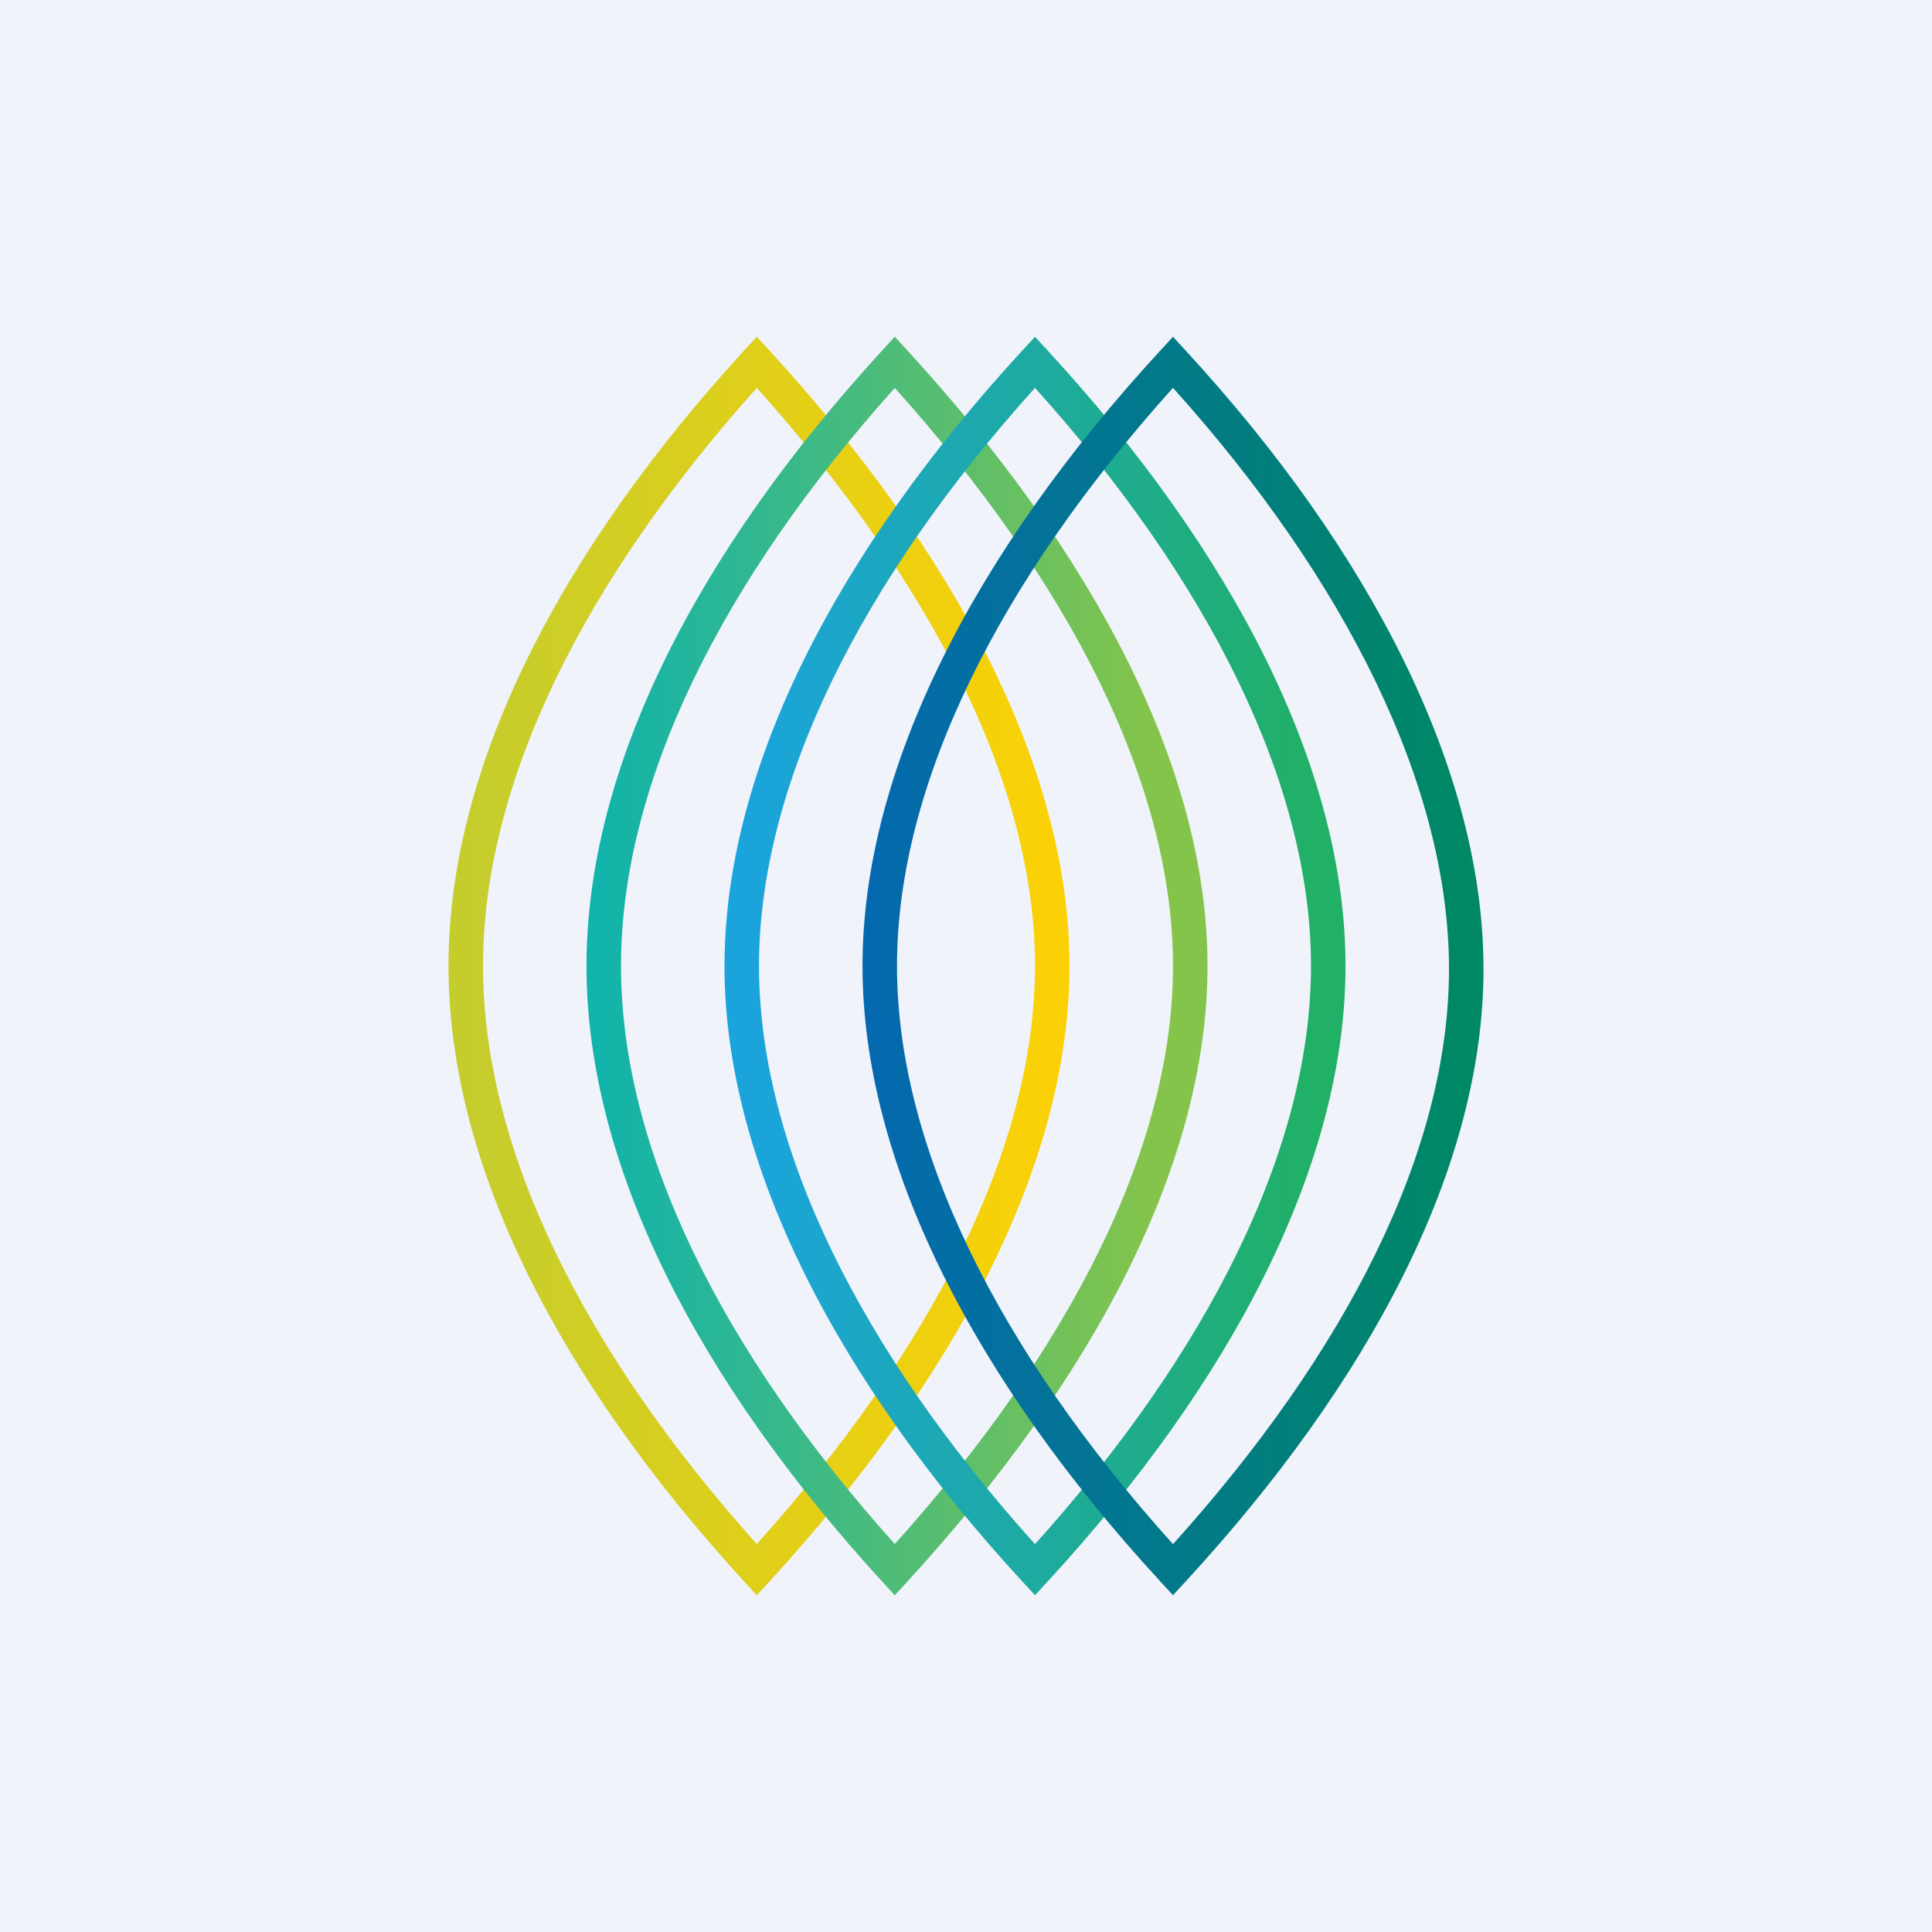 <!-- by TradingView --><svg width="56" height="56" fill="none" xmlns="http://www.w3.org/2000/svg"><path fill="#F0F3FA" d="M0 0h56v56H0z"/><path fill-rule="evenodd" clip-rule="evenodd" d="M21.936 9.76l.369.402C27.632 15.976 31 22.21 31 28c0 5.79-3.368 12.024-8.695 17.838l-.369.402-.369-.402C16.235 40.018 13 33.786 13 28c0-5.786 3.235-12.018 8.567-17.838l.369-.402zm0 1.485C16.908 16.855 14 22.7 14 28c0 5.3 2.908 11.145 7.936 16.755C26.975 39.14 30 33.295 30 28c0-5.295-3.025-11.14-8.064-16.755z" fill="url(#paint0_linear_3186)"/><path fill-rule="evenodd" clip-rule="evenodd" d="M25.936 9.76l.369.402C31.632 15.976 35 22.21 35 28c0 5.79-3.368 12.024-8.695 17.838l-.369.402-.369-.402C20.235 40.018 17 33.786 17 28c0-5.786 3.235-12.018 8.567-17.838l.369-.402zm0 1.485C20.908 16.855 18 22.7 18 28c0 5.3 2.908 11.145 7.936 16.755C30.975 39.14 34 33.295 34 28c0-5.295-3.025-11.14-8.064-16.755z" fill="url(#paint1_linear_3186)"/><path fill-rule="evenodd" clip-rule="evenodd" d="M30 9.762l.368.4C35.699 15.951 39 22.238 39 28c0 5.76-3.301 12.049-8.632 17.839l-.368.4-.368-.4C24.301 40.049 21 33.76 21 28c0-5.76 3.301-12.049 8.632-17.839l.368-.4zm0 1.48c-5.032 5.59-8 11.486-8 16.758 0 5.272 2.968 11.169 8 16.757C35.032 39.17 38 33.272 38 28c0-5.272-2.968-11.169-8-16.757z" fill="url(#paint2_linear_3186)"/><path fill-rule="evenodd" clip-rule="evenodd" d="M34 9.762l.368.4C39.7 15.952 43 22.325 43 28.084c0 5.762-3.303 11.965-8.632 17.754l-.368.4-.368-.4C28.301 40.049 25 33.76 25 28c0-5.76 3.301-12.049 8.632-17.839l.368-.4zm0 1.48c-5.032 5.59-8 11.486-8 16.758 0 5.272 2.968 11.169 8 16.758 5.034-5.587 8-11.403 8-16.673 0-5.274-2.97-11.252-8-16.842z" fill="url(#paint3_linear_3186)"/><defs><linearGradient id="paint0_linear_3186" x1="13.665" y1="28" x2="30.537" y2="28" gradientUnits="userSpaceOnUse"><stop stop-color="#C5CD2D"/><stop offset="1" stop-color="#FBD106"/></linearGradient><linearGradient id="paint1_linear_3186" x1="17.385" y1="27.32" x2="34.257" y2="27.32" gradientUnits="userSpaceOnUse"><stop stop-color="#11B3AB"/><stop offset=".95" stop-color="#84C44A"/></linearGradient><linearGradient id="paint2_linear_3186" x1="21.908" y1="28.254" x2="37.953" y2="28.254" gradientUnits="userSpaceOnUse"><stop stop-color="#1BA4DB"/><stop offset="1" stop-color="#20B066"/></linearGradient><linearGradient id="paint3_linear_3186" x1="25.156" y1="27.408" x2="42.855" y2="27.247" gradientUnits="userSpaceOnUse"><stop stop-color="#0469AF"/><stop offset="1" stop-color="#008962"/></linearGradient></defs></svg>